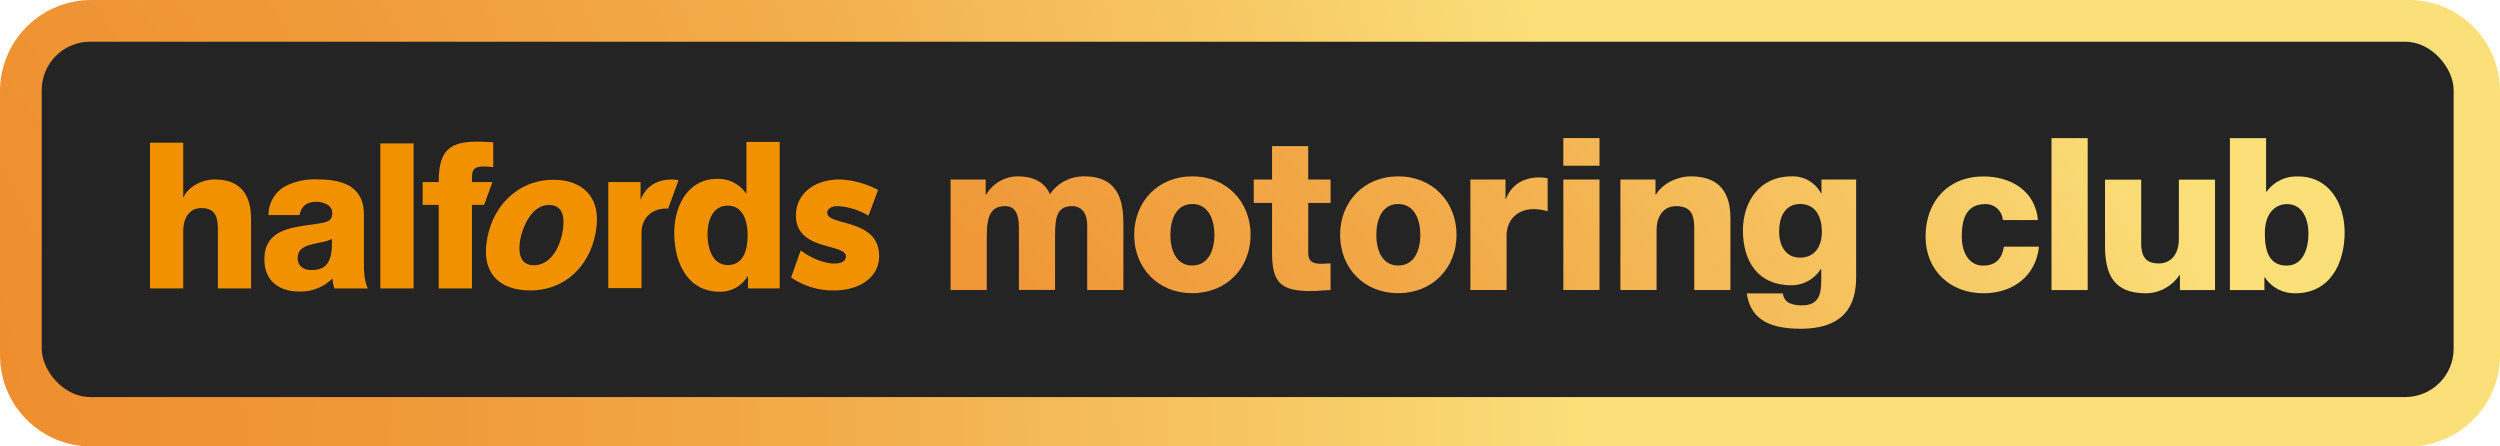 <svg xmlns="http://www.w3.org/2000/svg" xmlns:xlink="http://www.w3.org/1999/xlink" width="724.869" height="129.454" viewBox="0 0 724.869 129.454">
  <defs>
    <clipPath id="clip-path">
      <path id="Path_144" data-name="Path 144" d="M26.45,0A26.451,26.451,0,0,0,0,26.451V103a26.45,26.45,0,0,0,26.27,26.45H698.6A26.45,26.45,0,0,0,724.869,103V26.451A26.451,26.451,0,0,0,698.419,0Z" fill="none"/>
    </clipPath>
    <radialGradient id="radial-gradient" cx="1.056" cy="0.989" r="5.599" gradientTransform="matrix(-0.179, 0, 0, 1, 0, 0)" gradientUnits="objectBoundingBox">
      <stop offset="0" stop-color="#ee892b"/>
      <stop offset="0.175" stop-color="#ee8d2e"/>
      <stop offset="0.353" stop-color="#f09939"/>
      <stop offset="0.533" stop-color="#f3ad4c"/>
      <stop offset="0.712" stop-color="#f7ca66"/>
      <stop offset="0.826" stop-color="#fbe07a"/>
      <stop offset="1" stop-color="#fbe07a"/>
    </radialGradient>
    <clipPath id="clip-path-2">
      <path id="Path_152" data-name="Path 152" d="M561.762,41.921V59.074c0,5.677-3.456,7.158-5.737,7.158-3.332,0-5.185-1.481-5.185-5.738V41.921H540.352V61.173c0,8.391,2.653,13.7,11.846,13.7a11.8,11.8,0,0,0,9.75-5.305h.123v4.38h10.18V41.921Zm-178.475,32h10.49V41.891h-10.49Zm-16.634-26.41h-.125V41.893h-10.18V73.916h10.49V58.059c0-4.012,2.714-7.589,7.9-7.589a14.645,14.645,0,0,1,4.01.617V41.521a11.172,11.172,0,0,0-2.468-.247c-4.505,0-8.083,2.159-9.625,6.232M488.324,58.457c0,9.81,7.158,16.412,16.783,16.412,8.516,0,15.18-4.937,16.1-13.513H511.03c-.493,3.394-2.343,5.493-5.984,5.493-4.443,0-6.233-4.258-6.233-8.392,0-4.443.924-9.442,6.788-9.442a4.936,4.936,0,0,1,5.12,4.628H520.9c-.741-8.454-7.836-12.649-15.8-12.649-10.3,0-16.783,7.281-16.783,17.463M234.441,46.15c-1.728-3.888-5.307-5.182-9.318-5.182a10.68,10.68,0,0,0-9.192,5.305h-.123v-4.38H205.625V73.916h10.489V58.3c0-6.54,1.6-8.7,5.37-8.7,2.839,0,3.949,2.344,3.949,6.11v18.2h10.489V58.243c0-5.182.433-8.638,4.938-8.638,2.714,0,4.38,2.037,4.38,5.492V73.916h10.49V54.789c0-6.11-1.111-13.821-11.292-13.821a11.735,11.735,0,0,0-10,5.182m34.911,11.786c0-4.073,1.481-8.947,6.356-8.947s6.416,4.874,6.416,8.947-1.541,8.884-6.416,8.884-6.356-4.813-6.356-8.884m-10.489,0c0,9.625,6.911,16.905,16.845,16.905s16.906-7.28,16.906-16.905-6.971-16.968-16.906-16.968-16.845,7.341-16.845,16.968m70.2,0c0-4.073,1.481-8.947,6.356-8.947s6.416,4.874,6.416,8.947-1.543,8.884-6.416,8.884-6.356-4.813-6.356-8.884m-10.49,0c0,9.625,6.911,16.905,16.846,16.905s16.906-7.28,16.906-16.905-6.973-16.968-16.906-16.968-16.846,7.341-16.846,16.968M410.14,46.273h-.123v-4.38H399.835V73.916h10.489V56.455c0-3.519,1.729-6.849,5.678-6.849,5.738,0,5.245,4.442,5.245,8.824V73.916h10.489V53.369c0-4.627-.863-12.4-11.538-12.4-3.826,0-8.144,2.035-10.057,5.305M445.854,57.01c0-3.949,1.481-8.021,6.108-8.021,4.689,0,6.293,4.01,6.293,8.084,0,4.009-1.911,7.465-6.355,7.465-4.319,0-6.047-3.762-6.047-7.528m-10.49-.371c0,9.01,4.38,15.921,14.069,15.921a10.137,10.137,0,0,0,8.514-4.691h.123v3.025c0,3.947-.495,7.466-5.492,7.466a8.312,8.312,0,0,1-3.824-.68,3.427,3.427,0,0,1-1.791-2.776h-10.49c1.216,8.444,8.054,10.191,15.389,10.242h.63c14.723-.123,15.7-9.9,15.7-15.117V41.893H458.132V45.9h-.123a9.261,9.261,0,0,0-8.576-4.935c-9.072,0-14.069,7.156-14.069,15.671M298.834,32.2v9.688h-5.307v6.786h5.307V62.934c0,8.7,2.283,11.292,11.23,11.292,1.914,0,3.826-.248,5.74-.31V66.2c-.926,0-1.852.123-2.716.123-2.283,0-3.764-.555-3.764-3.086V48.679H315.8V41.893h-6.479V32.2Zm226,41.74h10.49V29.888h-10.49Zm61.85-16.352c0-6.6,3.579-8.577,6.418-8.577,4.628,0,6.233,4.505,6.233,8.577,0,4.38-1.6,9.257-6.295,9.257-4.752,0-6.356-3.642-6.356-9.257m-10.12-27.7V73.944h10v-3.7h.123a10.235,10.235,0,0,0,8.824,4.626c10.057,0,14.315-8.638,14.315-17.646,0-8.331-4.443-16.228-13.514-16.228a10.62,10.62,0,0,0-9.132,4.442h-.123V29.888ZM383.287,37.881h10.49V29.86h-10.49Z" transform="translate(-205.625 -29.86)" fill="none"/>
    </clipPath>
    <radialGradient id="radial-gradient-2" cx="1.319" cy="2.667" r="12.06" gradientTransform="translate(-0.589 0.575) scale(0.137 0.644)" xlink:href="#radial-gradient"/>
  </defs>
  <g id="Group_147" data-name="Group 147" transform="translate(0 0)">
    <g id="Group_142" data-name="Group 142" transform="translate(0 0)">
      <g id="Group_141" data-name="Group 141" clip-path="url(#clip-path)">
        <rect id="Rectangle_677" data-name="Rectangle 677" width="724.869" height="129.454" transform="translate(0 0)" fill="url(#radial-gradient)"/>
      </g>
    </g>
    <g id="Group_144" data-name="Group 144" transform="translate(0 0)">
      <g id="Group_996" data-name="Group 996">
        <rect id="Rectangle_678" data-name="Rectangle 678" width="699.336" height="103.027" rx="14.036" transform="translate(12.095 12.095)" fill="#242424"/>
        <path id="Path_145" data-name="Path 145" d="M32.448,30.868h9.636v15.76H42.2c1.469-3.145,5.443-5.1,8.958-5.1,9.809,0,10.6,7.463,10.6,11.905V73.116H52.125V58.294c0-4.2.454-8.473-4.821-8.473-3.632,0-5.22,3.2-5.22,6.576V73.116H32.448Z" transform="translate(11.045 10.508)" fill="#f29100"/>
        <rect id="Rectangle_679" data-name="Rectangle 679" width="9.639" height="42.036" transform="translate(110.277 41.586)" fill="#f29100"/>
        <path id="Path_146" data-name="Path 146" d="M70.86,65.09c4.595,0,6.124-2.721,5.9-9.06-1.362.891-3.854,1.066-5.953,1.658-2.154.535-3.968,1.477-3.968,3.909,0,2.489,1.871,3.493,4.025,3.493M58.384,49.158a9.529,9.529,0,0,1,4.6-8.231A18.745,18.745,0,0,1,72.332,38.8c6.979,0,13.723,1.6,13.723,10.3V62.546c0,2.607,0,5.449,1.135,7.88H77.5a12.621,12.621,0,0,1-.567-2.906,12.972,12.972,0,0,1-9.7,3.791c-5.616,0-10.038-2.96-10.038-9.3,0-10.007,10.431-9.239,17.125-10.663,1.642-.353,2.548-.945,2.548-2.843,0-2.307-2.665-3.2-4.65-3.2-2.665,0-4.363,1.248-4.82,3.85Z" transform="translate(19.469 13.207)" fill="#f29100"/>
        <path id="Path_147" data-name="Path 147" d="M118.94,63.673c5.5,0,8.089-6.315,8.583-10.985.4-3.8-.559-6.492-4.187-6.492-5.218,0-8.013,7.126-8.447,11.222-.363,3.448.649,6.254,4.052,6.254m5.791-24.784c8.054,0,13.4,4.677,12.475,13.384-1.138,10.814-8.605,18.7-19.266,18.7-8.168,0-13.667-4.265-12.723-13.207,1.134-10.755,8.856-18.881,19.513-18.881" transform="translate(35.78 13.238)" fill="#f29100"/>
        <path id="Path_148" data-name="Path 148" d="M111.653,42.361h-5.934V40.976c0-2.822,1.361-3.12,3.571-3.12a20.208,20.208,0,0,1,2.607.177V30.827c-1.528-.063-3.118-.185-4.644-.185-8.222,0-11.172,2.768-11.172,11.719H91.43v6.6h4.65V73.192h9.639V48.964h3.524Z" transform="translate(31.122 10.431)" fill="#f29100"/>
        <path id="Path_149" data-name="Path 149" d="M131.583,64.087V39.573h9.359v4.963h.113c1.417-3.732,4.706-5.7,8.847-5.7a10.742,10.742,0,0,1,2.048.181l-.458,1.261-2.552,6.966c-.149,0-.3,0-.46,0-4.76,0-7.26,3.265-7.26,6.935V70.329h-9.636Z" transform="translate(44.79 13.221)" fill="#f29100"/>
        <path id="Path_150" data-name="Path 150" d="M155.5,57.457c0,4.233,1.47,8.936,5.894,8.936,4.707,0,5.725-4.7,5.725-8.638,0-4.466-1.528-8.58-5.725-8.58-4.423,0-5.894,4.348-5.894,8.281m20.921,15.716h-9.186v-3.5h-.117a9.272,9.272,0,0,1-8.108,4.466c-9.239,0-13.151-8.34-13.151-17.042,0-8.048,4.082-15.675,12.416-15.675a9.7,9.7,0,0,1,8.391,4.232h.111V30.7h9.643Z" transform="translate(49.65 10.449)" fill="#f29100"/>
        <path id="Path_151" data-name="Path 151" d="M183.592,70.99a21.378,21.378,0,0,1-12.463-3.762L173.9,59.41c3.024,2.218,6.876,3.788,9.69,3.788,2.41,0,3.437-.857,3.437-2.075,0-3.859-14.5-1.5-14.5-11.861,0-6.29,5.362-10.439,12.651-10.439a25.609,25.609,0,0,1,11.167,3.052l-2.787,7.455a19.41,19.41,0,0,0-8.864-2.784c-2,0-3.092.851-3.092,1.929,0,3.933,15.051,1.5,15.051,12.58,0,6.148-5.706,9.935-13.061,9.935" transform="translate(58.252 13.216)" fill="#f29100"/>
        <rect id="Rectangle_847" data-name="Rectangle 847" width="724.869" height="129.454" fill="none"/>
      </g>
    </g>
    <g id="Group_146" data-name="Group 146" transform="translate(275.619 40.024)">
      <g id="Group_145" data-name="Group 145" clip-path="url(#clip-path-2)">
        <rect id="Rectangle_681" data-name="Rectangle 681" width="404.198" height="55.286" transform="translate(0 0)" fill="url(#radial-gradient-2)"/>
      </g>
    </g>
  </g>
</svg>
